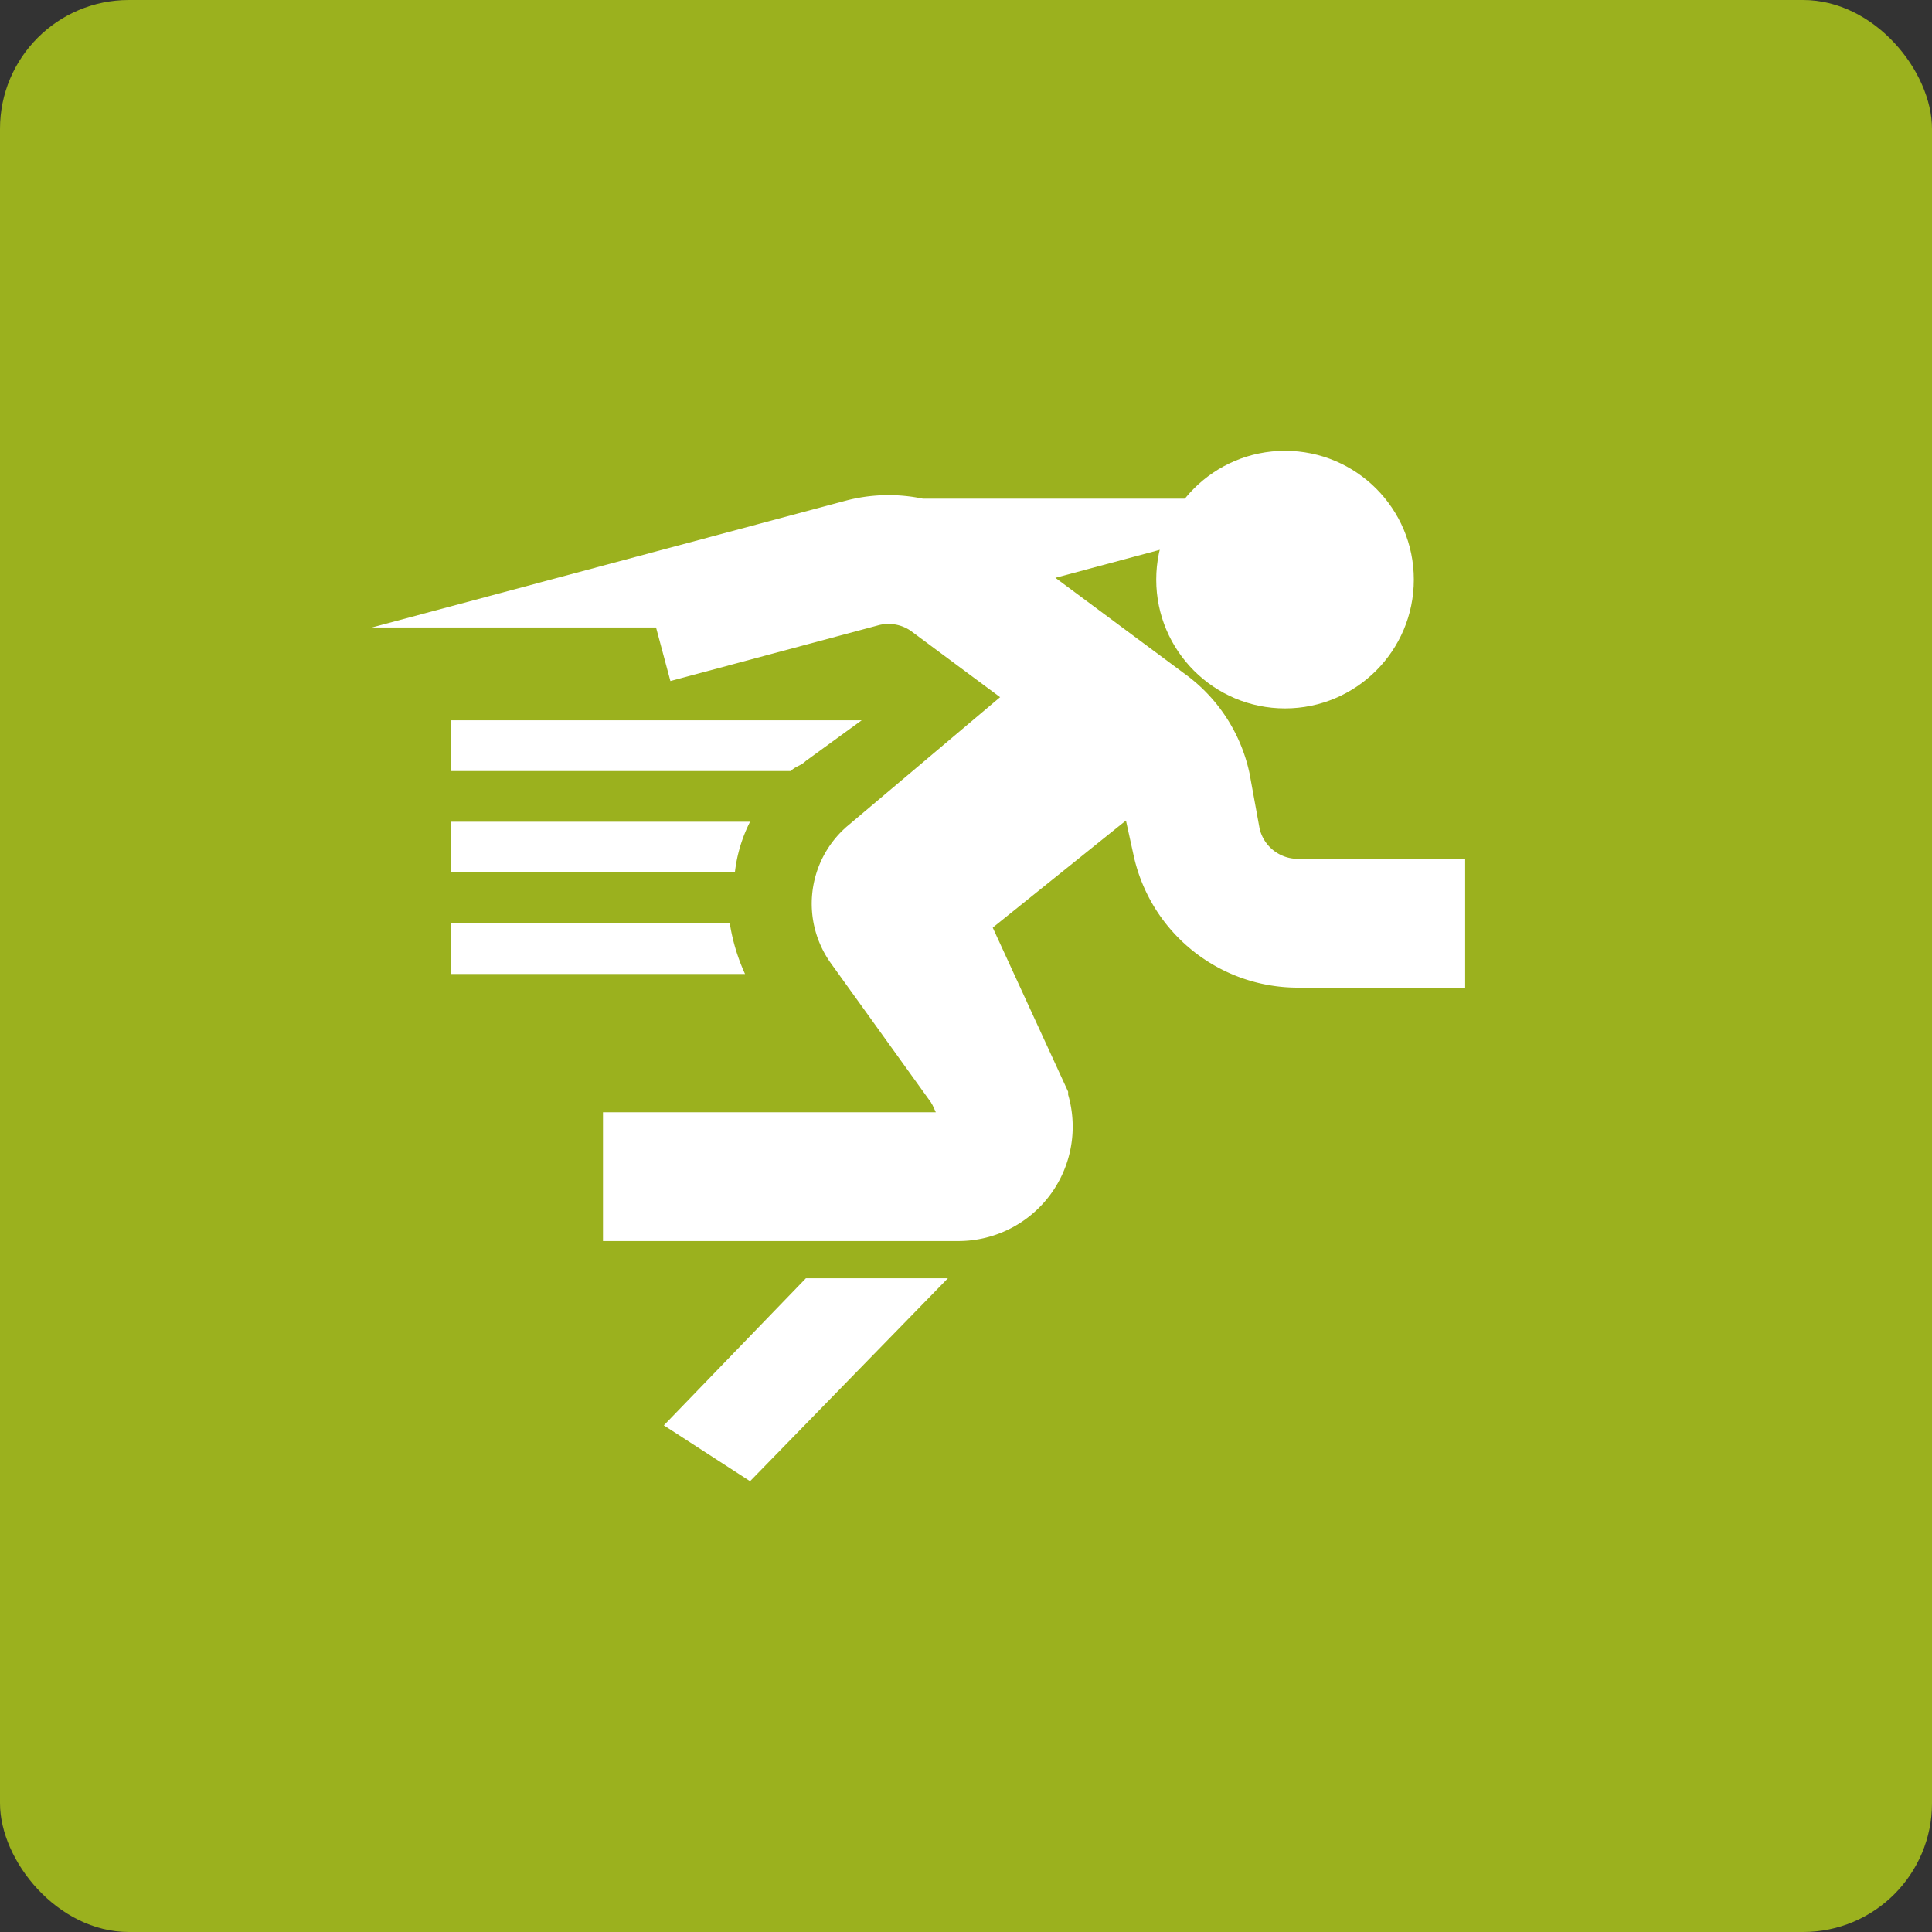 <svg id="Componente_5_1" data-name="Componente 5 – 1" xmlns="http://www.w3.org/2000/svg" width="30" height="30" viewBox="0 0 30 30">
  <rect x="0" y="0" width="30" height="30" fill="#333333" stroke="none"/>
  <rect id="Retângulo_721" data-name="Retângulo 721" width="30" height="30" rx="2" fill="#9bb11e"/>
  <g id="_11_pista_caminhada" data-name="11_pista_caminhada" transform="translate(5 5.2)">
    <path id="Caminho_6738" data-name="Caminho 6738" d="M9.884,10.9l1.339,2.914a.776.776,0,0,1-.709,1.1H5" transform="translate(-0.637 -1.843)" fill="none" stroke="#fff" stroke-miterlimit="10" stroke-width="2"/>
    <path id="Caminho_6739" data-name="Caminho 6739" d="M6,4.749l3.23-.866a1.61,1.61,0,0,1,1.339.236L13.641,6.4a1.568,1.568,0,0,1,.63.945l.158.866A1.61,1.61,0,0,0,16,9.476h2.6" transform="translate(-0.849 -0.34)" fill="none" stroke="#fff" stroke-miterlimit="10" stroke-width="2"/>
    <path id="Caminho_6740" data-name="Caminho 6740" d="M14.459,7.821,11.624,10.1v3.387L9.418,10.42a1.589,1.589,0,0,1,.236-2.127L13.2,5.3l1.339.945Z" transform="translate(-1.51 -0.654)" fill="#fff"/>
    <circle id="Elipse_87" data-name="Elipse 87" cx="2" cy="2" r="2" transform="translate(12.954 1.8)" fill="#fff"/>
    <path id="Caminho_6741" data-name="Caminho 6741" d="M7.539,21.151,10.611,18H8.406L6.2,20.284Z" transform="translate(-0.892 -3.351)" fill="#fff"/>
    <g id="Grupo_627" data-name="Grupo 627" transform="translate(2 5.985)">
      <path id="Caminho_6742" data-name="Caminho 6742" d="M7.514,7.63,8.38,7H2v.788H7.278C7.356,7.709,7.435,7.709,7.514,7.63Z" transform="translate(-2 -7)" fill="#fff"/>
      <path id="Caminho_6743" data-name="Caminho 6743" d="M6.332,11H2v.788H6.569A3,3,0,0,1,6.332,11Z" transform="translate(-2 -7.849)" fill="#fff"/>
      <path id="Caminho_6744" data-name="Caminho 6744" d="M6.647,9H2v.788H6.411A2.312,2.312,0,0,1,6.647,9Z" transform="translate(-2 -7.425)" fill="#fff"/>
    </g>
  </g>
</svg>
